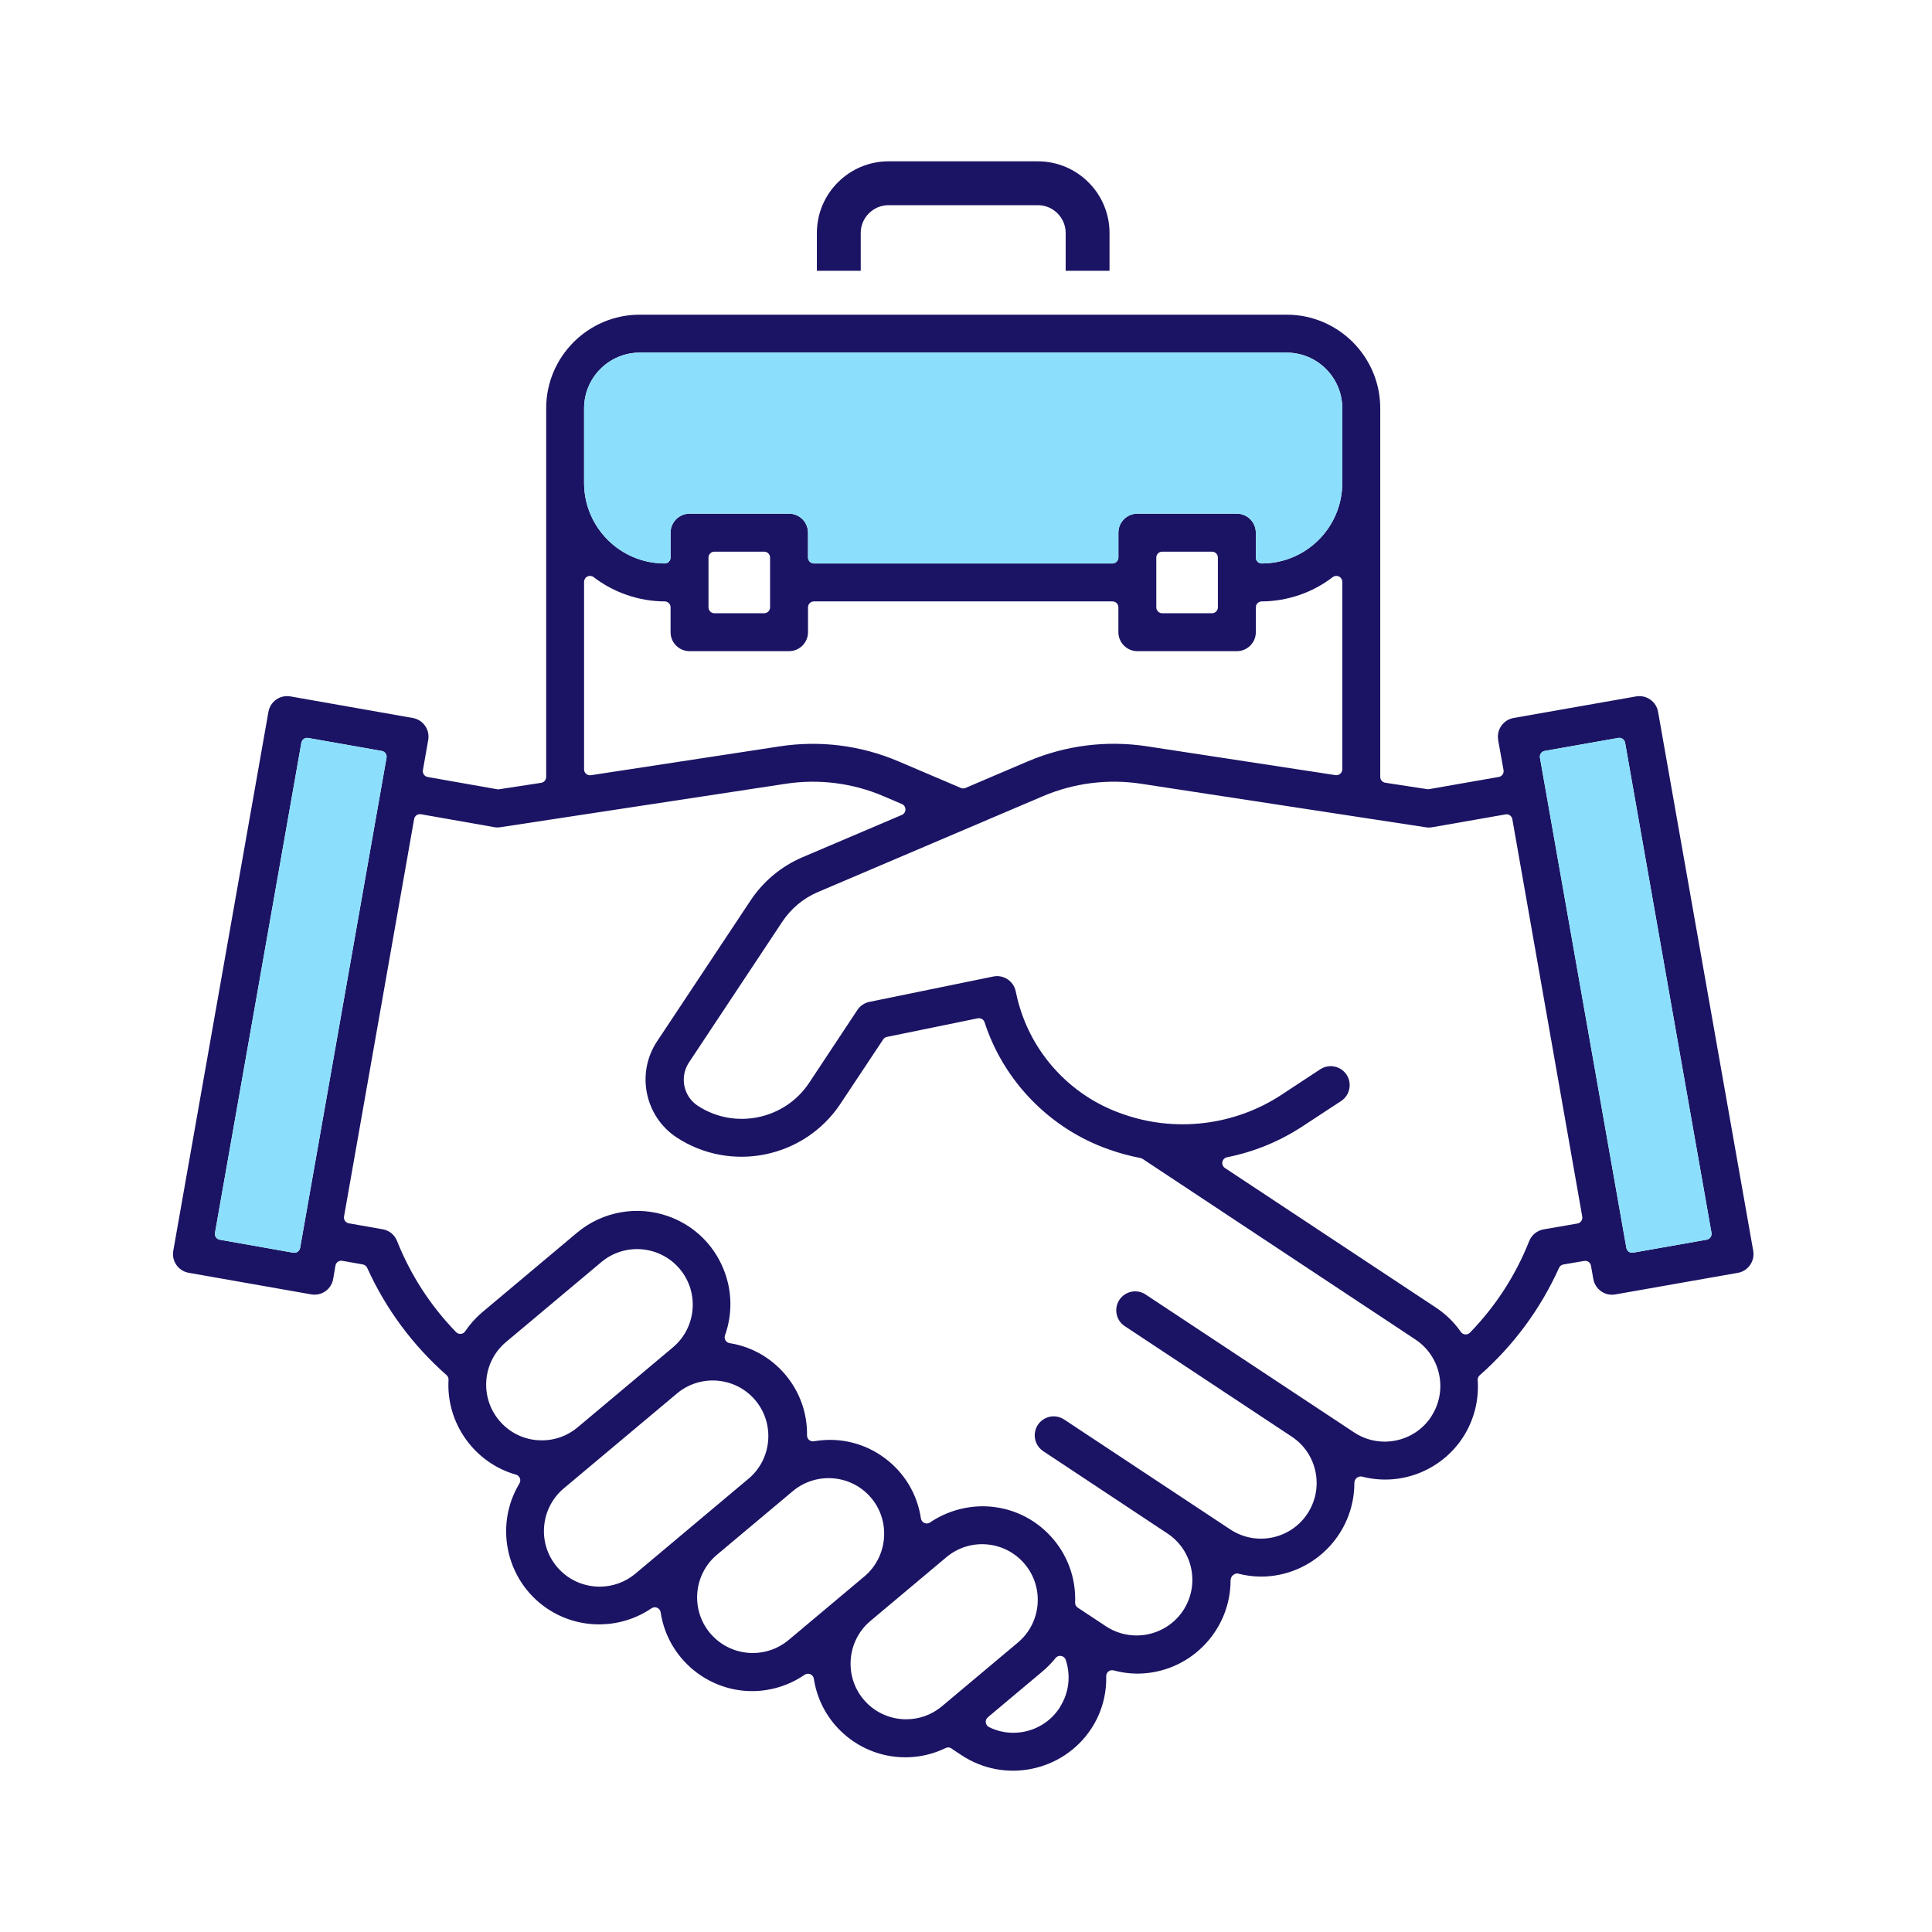<?xml version="1.0" encoding="UTF-8"?><svg id="_レイヤー_2" xmlns="http://www.w3.org/2000/svg" xmlns:xlink="http://www.w3.org/1999/xlink" viewBox="0 0 80 80"><defs><style>.cls-1{fill:none;}.cls-2{fill:#1b1464;}.cls-3{clip-path:url(#clippath);}.cls-4{fill:#8bdffc;}</style><clipPath id="clippath"><rect class="cls-1" width="80" height="80"/></clipPath></defs><g id="_瑩_1"><g class="cls-3"><polygon class="cls-1" points="72.837 51.75 72.837 51.75 72.838 51.749 72.837 51.75"/><path class="cls-2" d="M72.597,51.792l-3.94-22.317c-.036-.207-.151-.387-.323-.507-.172-.121-.383-.167-.587-.131l-5.072.893c-.423.075-.708.476-.64.899.005.018.007.036.007.055l.217,1.205c.011.064-.003.129-.04.183-.037.053-.095.089-.159.1l-2.885.505c-.026.005-.052.005-.079 0l-1.736-.266c-.119-.018-.207-.121-.207-.242v-15.263c0-2.137-1.739-3.876-3.876-3.876h-26.785c-2.137,0-3.876,1.739-3.876,3.876v15.267c0,.121-.088.224-.207.242l-1.743.267c-.026.004-.054.004-.079-.001l-2.876-.507c-.134-.023-.223-.15-.199-.283l.219-1.249c.037-.207-.009-.415-.129-.587-.119-.172-.3-.287-.506-.324-.003-0-.006-.001-.01-.002l-5.058-.892c-.209-.036-.418.01-.588.129-.172.12-.288.3-.324.506l-3.941,22.32c-.075.427.209.835.635.911.003.001.006.001.01.002l5.065.892c.441.075.834-.211.911-.637l.094-.553c.011-.065.047-.122.099-.159.054-.037.121-.053.183-.041l.851.151c.08.014.147.066.181.14.774,1.706,1.88,3.2,3.286,4.442.056.05.087.122.083.198-.105,1.788,1.07,3.438,2.793,3.924.074.021.134.075.161.146.028.071.021.151-.018.216-1.096,1.819-.506,4.192,1.313,5.288,1.283.773,2.914.728,4.155-.116.07-.047.16-.056.236-.022.076.034.131.105.143.188.314,2.089,2.276,3.535,4.356,3.221.575-.086,1.13-.306,1.606-.634.07-.048.16-.057.236-.023.077.033.133.104.145.188.32,2.087,2.269,3.525,4.365,3.209.379-.058.748-.173,1.095-.341.074-.037.164-.032.236.013.016.011.032.022.044.035l.374.248c1.781,1.18,4.191.689,5.371-1.092.001-.002.002-.004.004-.006.422-.647.636-1.397.617-2.17-.002-.077.032-.151.094-.199.061-.047.138-.064.215-.043.314.086.638.13.963.133h.012c2.126,0,3.86-1.728,3.867-3.857,0-.075.035-.172.096-.218.059-.046.139-.088.21-.068.308.081.625.123.944.126,2.136,0,3.875-1.739,3.875-3.876,0-.076.035-.162.095-.209.06-.046.139-.076.212-.058,2.051.535,4.152-.699,4.685-2.748.106-.406.144-.825.115-1.243-.006-.075.025-.15.082-.201,1.408-1.242,2.513-2.74,3.287-4.45.033-.074.101-.127.182-.14l.858-.146c.14-.024.259.067.282.199l.097.548c.075.426.479.717.91.639h0c.001,0,.002-0.0.003-0l5.07-.893c.206-.036.387-.151.507-.323.12-.172.167-.38.131-.587l.24-.044h0l-.24.043ZM24.186,16.906c0-1.271,1.034-2.305,2.305-2.305h26.785c1.271,0,2.305,1.034,2.305,2.305v3.09c0,1.839-1.496,3.336-3.335,3.336-.135,0-.245-.11-.245-.245v-1.031c0-.433-.353-.786-.785-.786h-4.121c-.433,0-.785.353-.785.786v1.031c0,.135-.11.245-.245.245h-12.362c-.135,0-.245-.11-.245-.245v-1.031c0-.433-.353-.786-.785-.786h-4.121c-.433,0-.785.353-.785.786v1.031c0,.135-.11.245-.245.245-1.839,0-3.336-1.496-3.336-3.336v-3.09ZM50.43,23.088v2.06c0,.135-.11.245-.245.245h-2.06c-.135,0-.245-.11-.245-.245v-2.06c0-.136.11-.245.245-.245h2.06c.135,0,.245.109.245.245ZM31.887,23.088v2.06c0,.135-.11.245-.245.245h-2.06c-.135,0-.245-.11-.245-.245v-2.06c0-.136.11-.245.245-.245h2.06c.135,0,.245.109.245.245ZM24.186,24.091c0-.094.053-.179.137-.22.083-.04.183-.032.257.026.84.645,1.884,1.002,2.943,1.006.135,0,.244.11.244.245v1.03c0,.433.352.785.785.785h4.121c.433,0,.785-.353.785-.785v-1.03c0-.136.11-.245.245-.245h12.362c.135,0,.245.109.245.245v1.03c0,.433.353.785.785.785h4.121c.433,0,.785-.353.785-.785v-1.03c0-.135.109-.245.244-.245,1.058-.004,2.102-.361,2.942-1.006.075-.057.174-.066.257-.026.084.041.137.126.137.22v7.763c0,.072-.032.14-.085.186-.054.046-.127.067-.197.056l-7.83-1.197c-1.658-.249-3.35-.034-4.894.621l-2.596,1.107c-.031.013-.063.02-.096.02-.032,0-.065-.006-.096-.02l-2.589-1.103c-1.547-.659-3.243-.874-4.904-.62l-7.827,1.196c-.071.011-.142-.01-.197-.056-.054-.047-.085-.115-.085-.186v-7.767ZM12.426,51.674c-.011.064-.048.12-.1.158-.042.029-.091.044-.14.044-.014,0-.029-.001-.043-.004l-3.043-.538c-.133-.023-.222-.15-.198-.283l3.577-20.294c.024-.133.146-.225.283-.199l3.044.537c.064.011.121.047.159.1.037.053.052.118.04.183l-3.578,20.296ZM22.234,59.634c-.613-.054-1.17-.344-1.564-.816-.817-.973-.691-2.43.282-3.247l3.948-3.31c.971-.817,2.428-.69,3.247.283.817.974.69,2.431-.284,3.248l-3.946,3.312c-.419.351-.936.538-1.476.538-.069,0-.138-.003-.206-.009ZM26.311,65.162h0c-.432.361-.957.538-1.481.538-.658,0-1.312-.28-1.768-.822-.396-.472-.585-1.069-.53-1.683.054-.613.343-1.169.814-1.565l4.74-3.974c1.006-.788,2.458-.612,3.242.389.744.952.623,2.33-.275,3.136l-4.742,3.981ZM32.652,67.91c-.431.362-.957.538-1.479.538-.659 0-1.313-.28-1.769-.822-.816-.974-.689-2.431.284-3.247l3.158-2.649c.985-.807,2.441-.665,3.247.318.789.961.663,2.402-.281,3.212l-3.16,2.652ZM38.992,70.664c-.001 0-.001.001-.002.001-.429.354-.949.527-1.466.527-.664,0-1.324-.285-1.779-.837-.798-.965-.671-2.411.283-3.223l3.158-2.65c.473-.396,1.068-.585,1.683-.531.613.054,1.169.343,1.564.814.817.974.69,2.43-.283,3.248l-3.158,2.65ZM43.893,70.682c-.006.013-.012.026-.02.038-.434.662-1.164,1.031-1.913,1.031-.34,0-.684-.076-1.006-.235-.075-.036-.125-.108-.135-.19-.011-.082.022-.163.085-.217l2.255-1.892c.201-.168.385-.356.548-.56.055-.07.148-.105.234-.088.088.015.161.078.189.163.218.657.132,1.366-.237,1.949ZM59.263,58.661h0c-.34.514-.859.864-1.463.987-.604.122-1.219.003-1.731-.336l-8.593-5.684c-.177-.129-.384-.179-.593-.146-.207.033-.389.145-.512.314-.123.17-.173.378-.14.585.032.207.144.389.314.512l6.942,4.594c.514.34.864.86.986,1.464.122.603.002,1.218-.338,1.731-.7,1.06-2.136,1.349-3.194.647l-6.874-4.549c-.089-.059-.185-.099-.29-.118-.208-.039-.416.004-.589.123-.174.118-.29.297-.329.503-.059.312.074.627.339.802l5.151,3.413c.513.344.86.864.98,1.468.119.604-.004,1.218-.346,1.73-.443.661-1.176,1.02-1.922,1.02-.434,0-.871-.121-1.258-.375l-1.175-.777c-.072-.047-.113-.128-.11-.213.039-1.025-.324-2.004-1.022-2.756-.698-.752-1.646-1.187-2.672-1.226-.802-.028-1.637.206-2.311.667-.07.048-.16.056-.236.022-.077-.034-.132-.105-.144-.188-.15-1.008-.684-1.897-1.503-2.503-.818-.607-1.828-.858-2.832-.707l-.095.015c-.071.013-.146-.008-.201-.055-.055-.047-.086-.117-.085-.19.034-1.884-1.343-3.526-3.204-3.818-.072-.011-.135-.054-.172-.117-.037-.062-.045-.138-.02-.206.344-.973.29-2.022-.155-2.954-.443-.932-1.224-1.634-2.197-1.979-1.294-.458-2.739-.193-3.783.689l-3.946,3.312c-.258.222-.485.479-.676.763-.041.062-.108.101-.182.108-.077.007-.146-.02-.198-.074-1.058-1.09-1.88-2.36-2.443-3.773-.101-.256-.323-.437-.594-.484l-1.402-.247c-.134-.023-.223-.15-.199-.283l2.902-16.458c.011-.064.048-.12.1-.158.053-.037.123-.052.183-.04l3.043.536c.085.015.168.014.251,0l11.805-1.797c1.373-.21,2.772-.033,4.049.511l.765.327c.091.038.149.127.149.225,0,.098-.058.187-.149.226l-4.114,1.752c-.882.377-1.628,1-2.158,1.801l-3.878,5.844c-.855,1.309-.491,3.082.812,3.95,2.254,1.486,5.303.863,6.796-1.387l1.769-2.664c.035-.054.091-.092.155-.104l3.761-.77c.123-.023.244.046.282.164.793,2.445,2.715,4.413,5.141,5.263.426.152.868.273,1.314.358.032.007.062.019.089.036l11.296,7.479c1.059.701,1.351,2.133.652,3.193ZM65.477,50.563c-.037.053-.094.089-.158.1l-1.403.243c-.268.046-.496.233-.596.487-.563,1.418-1.388,2.693-2.452,3.789-.047.048-.11.074-.176.074-.007,0-.013-0-.02-0-.073-.006-.139-.044-.181-.104-.274-.394-.615-.729-1.014-.996l-8.756-5.792c-.083-.055-.124-.154-.105-.251.019-.097.095-.173.192-.193,1.112-.222,2.159-.649,3.108-1.269l1.618-1.061c.361-.238.462-.727.225-1.089-.239-.362-.728-.462-1.089-.225l-1.613,1.061c-1.947,1.278-4.417,1.57-6.605.779-2.025-.706-3.606-2.354-4.227-4.408-.066-.212-.121-.439-.168-.664-.088-.421-.502-.696-.927-.609l-5.131,1.051c-.204.042-.38.161-.497.335l-1.997,3.017c-1.014,1.527-3.085,1.952-4.619.945-.585-.39-.749-1.185-.367-1.774l3.876-5.845c.359-.542.866-.965,1.464-1.222l9.335-3.977c1.277-.542,2.675-.719,4.047-.513l11.797,1.804c.086.013.172.013.258,0l3.044-.533c.139-.023.259.066.283.199l2.895,16.457c.011.064-.003.129-.041.183ZM70.669,51.333l-3.043.537c-.013.003-.028.004-.042.004-.05,0-.099-.015-.14-.044-.053-.037-.089-.095-.1-.158l-3.578-20.295c-.011-.064.003-.13.04-.183.037-.054.095-.09.159-.101l3.044-.537c.06-.012.129.003.183.04.053.037.089.095.1.158l3.577,20.295c.024.133-.065.26-.199.283Z"/><path class="cls-2" d="M42.975,6.68h-6.181c-1.637,0-2.969,1.331-2.969,2.968v1.564h1.816v-1.564c0-.635.517-1.152,1.153-1.152h6.181c.635,0,1.152.517,1.152,1.152v1.564h1.816v-1.564c0-1.637-1.331-2.968-2.968-2.968Z"/><path class="cls-4" d="M24.186,16.906c0-1.271,1.034-2.305,2.305-2.305h26.785c1.271,0,2.305,1.034,2.305,2.305v3.09c0,1.839-1.496,3.336-3.335,3.336-.135,0-.245-.11-.245-.245v-1.031c0-.433-.353-.786-.785-.786h-4.121c-.433,0-.785.353-.785.786v1.031c0,.135-.11.245-.245.245h-12.362c-.135,0-.245-.11-.245-.245v-1.031c0-.433-.353-.786-.785-.786h-4.121c-.433,0-.785.353-.785.786v1.031c0,.135-.11.245-.245.245-1.839,0-3.336-1.496-3.336-3.336v-3.09Z"/><path class="cls-4" d="M12.426,51.674c-.011.064-.048.12-.1.158-.042.029-.091.044-.14.044-.014,0-.029-.001-.043-.004l-3.043-.538c-.133-.023-.222-.15-.198-.283l3.577-20.294c.024-.133.146-.225.283-.199l3.044.537c.064.011.121.047.159.1.037.053.052.118.04.183l-3.578,20.296Z"/><path class="cls-4" d="M70.669,51.333l-3.043.537c-.013.003-.028.004-.042.004-.05,0-.099-.015-.14-.044-.053-.037-.089-.095-.1-.158l-3.578-20.295c-.011-.064.003-.13.04-.183.037-.054.095-.09.159-.101l3.044-.537c.06-.012.129.003.183.04.053.037.089.095.1.158l3.577,20.295c.024.133-.065.26-.199.283Z"/></g></g></svg>